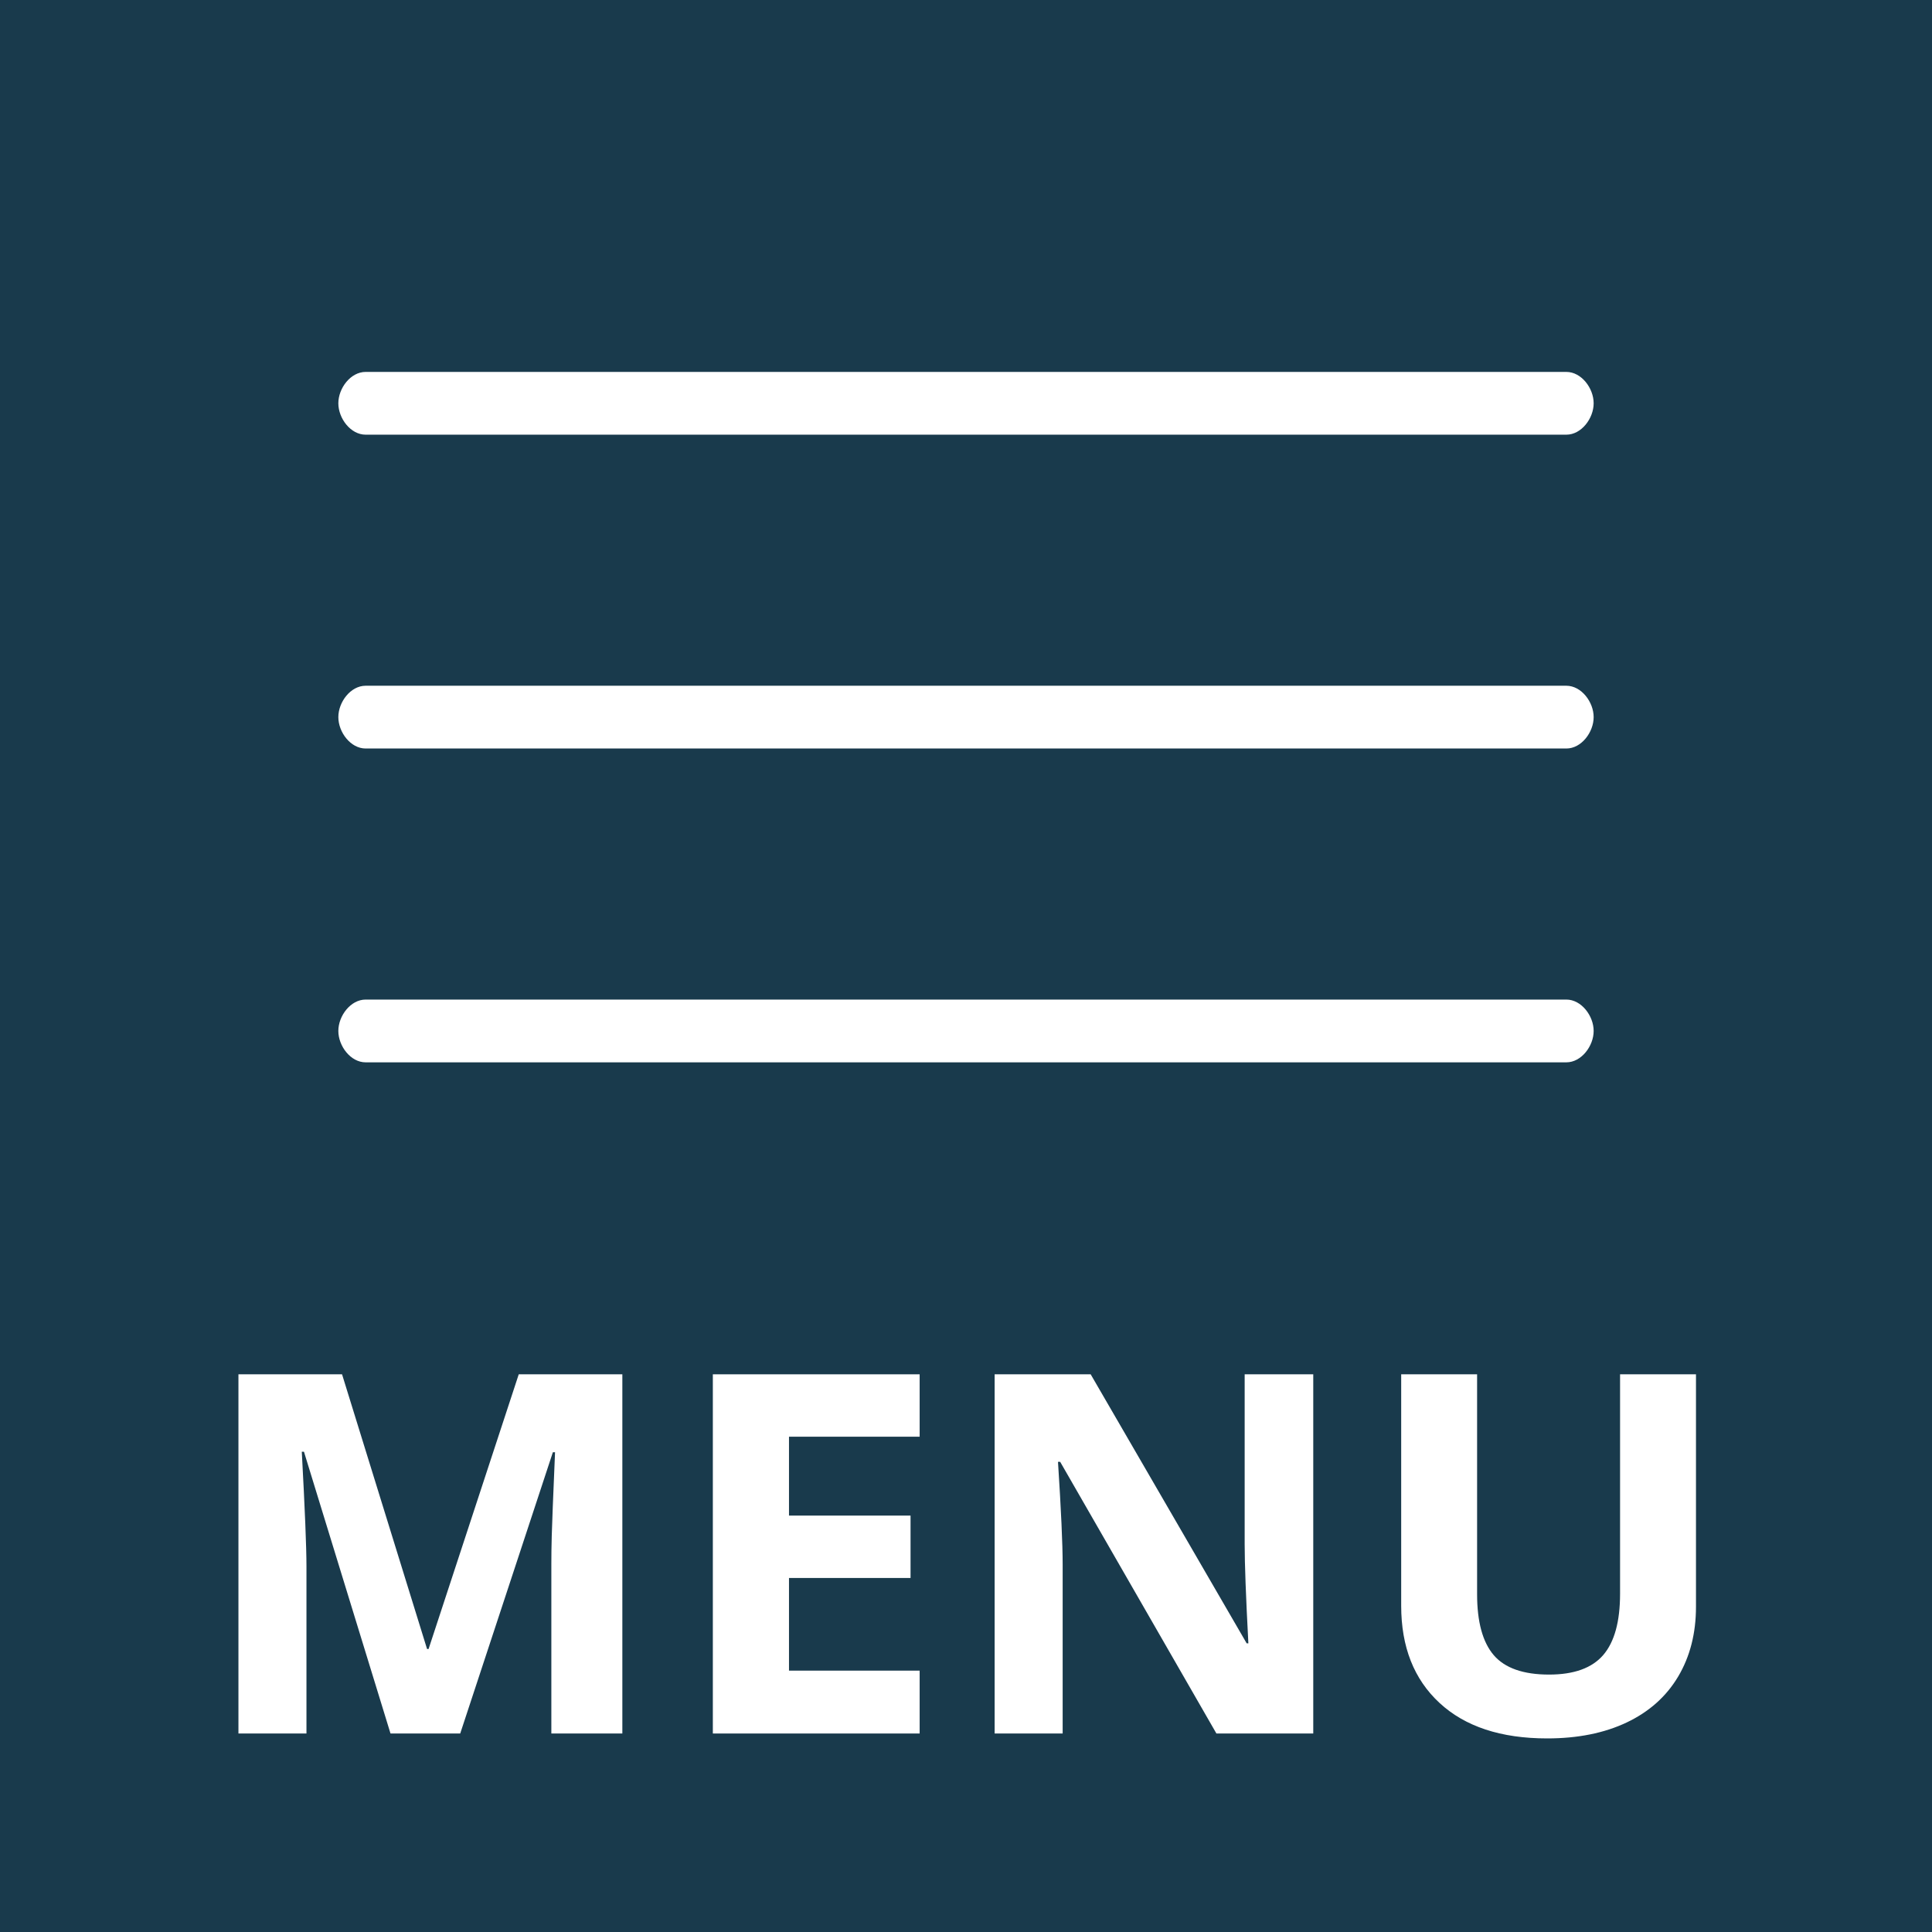 <svg xmlns="http://www.w3.org/2000/svg" xmlns:xlink="http://www.w3.org/1999/xlink" width="500" zoomAndPan="magnify" viewBox="0 0 375 375" height="500" preserveAspectRatio="xMidYMid meet"><defs><clipPath id="f6726124ac"><path d="M 65.672 72.078 L 309.422 72.078 L 309.422 85 L 65.672 85 Z M 65.672 72.078 "></path></clipPath><clipPath id="3780124a3a"><path d="M 65.672 133 L 309.422 133 L 309.422 146 L 65.672 146 Z M 65.672 133 "></path></clipPath><clipPath id="8db131bcec"><path d="M 65.672 194 L 309.422 194 L 309.422 206.328 L 65.672 206.328 Z M 65.672 194 "></path></clipPath><clipPath id="27b547d778"><rect x="0" width="302" y="0" height="134"></rect></clipPath></defs><g id="ff19d1c893"><rect x="0" width="375" y="0" height="375" style="fill:#ffffff;fill-opacity:1;stroke:none;"></rect><rect x="0" width="375" y="0" height="375" style="fill:#193a4c;fill-opacity:1;stroke:none;"></rect><g clip-rule="nonzero" clip-path="url(#f6726124ac)"><path style=" stroke:none;fill-rule:nonzero;fill:#ffffff;fill-opacity:1;" d="M 304.027 84.371 L 70.969 84.371 C 68.047 84.371 65.672 81.203 65.672 78.277 C 65.672 75.355 68.047 72.188 70.969 72.188 L 304.027 72.188 C 306.953 72.188 309.328 75.355 309.328 78.277 C 309.328 81.203 306.953 84.371 304.027 84.371 Z M 304.027 84.371 "></path></g><g clip-rule="nonzero" clip-path="url(#3780124a3a)"><path style=" stroke:none;fill-rule:nonzero;fill:#ffffff;fill-opacity:1;" d="M 304.027 145.285 L 70.969 145.285 C 68.047 145.285 65.672 142.117 65.672 139.191 C 65.672 136.27 68.047 133.102 70.969 133.102 L 304.027 133.102 C 306.953 133.102 309.328 136.27 309.328 139.191 C 309.328 142.117 306.953 145.285 304.027 145.285 Z M 304.027 145.285 "></path></g><g clip-rule="nonzero" clip-path="url(#8db131bcec)"><path style=" stroke:none;fill-rule:nonzero;fill:#ffffff;fill-opacity:1;" d="M 304.027 206.199 L 70.969 206.199 C 68.047 206.199 65.672 203.031 65.672 200.105 C 65.672 197.184 68.047 194.016 70.969 194.016 L 304.027 194.016 C 306.953 194.016 309.328 197.184 309.328 200.105 C 309.328 203.031 306.953 206.199 304.027 206.199 Z M 304.027 206.199 "></path></g><g transform="matrix(1,0,0,1,37,232)"><g clip-path="url(#27b547d778)"><g style="fill:#ffffff;fill-opacity:1;"><g transform="translate(0.5, 104.472)"><path style="stroke:none" d="M 38.297 0 L 21.5 -54.688 L 21.078 -54.688 C 21.68 -43.562 21.984 -36.141 21.984 -32.422 L 21.984 0 L 8.781 0 L 8.781 -69.719 L 28.891 -69.719 L 45.391 -16.406 L 45.688 -16.406 L 63.188 -69.719 L 83.297 -69.719 L 83.297 0 L 69.516 0 L 69.516 -33 C 69.516 -34.551 69.539 -36.344 69.594 -38.375 C 69.645 -40.414 69.859 -45.82 70.234 -54.594 L 69.812 -54.594 L 51.828 0 Z M 38.297 0 "></path></g></g><g style="fill:#ffffff;fill-opacity:1;"><g transform="translate(92.581, 104.472)"><path style="stroke:none" d="M 48.922 0 L 8.781 0 L 8.781 -69.719 L 48.922 -69.719 L 48.922 -57.609 L 23.562 -57.609 L 23.562 -42.297 L 47.156 -42.297 L 47.156 -30.188 L 23.562 -30.188 L 23.562 -12.203 L 48.922 -12.203 Z M 48.922 0 "></path></g></g><g style="fill:#ffffff;fill-opacity:1;"><g transform="translate(147.277, 104.472)"><path style="stroke:none" d="M 70.625 0 L 51.828 0 L 21.5 -52.734 L 21.078 -52.734 C 21.68 -43.422 21.984 -36.781 21.984 -32.812 L 21.984 0 L 8.781 0 L 8.781 -69.719 L 27.422 -69.719 L 57.703 -17.5 L 58.031 -17.5 C 57.551 -26.562 57.312 -32.969 57.312 -36.719 L 57.312 -69.719 L 70.625 -69.719 Z M 70.625 0 "></path></g></g><g style="fill:#ffffff;fill-opacity:1;"><g transform="translate(226.673, 104.472)"><path style="stroke:none" d="M 65.516 -69.719 L 65.516 -24.609 C 65.516 -19.453 64.363 -14.938 62.062 -11.062 C 59.758 -7.188 56.426 -4.211 52.062 -2.141 C 47.707 -0.078 42.562 0.953 36.625 0.953 C 27.656 0.953 20.691 -1.344 15.734 -5.938 C 10.773 -10.531 8.297 -16.816 8.297 -24.797 L 8.297 -69.719 L 23.031 -69.719 L 23.031 -27.031 C 23.031 -21.664 24.109 -17.723 26.266 -15.203 C 28.43 -12.691 32.008 -11.438 37 -11.438 C 41.832 -11.438 45.336 -12.703 47.516 -15.234 C 49.691 -17.766 50.781 -21.727 50.781 -27.125 L 50.781 -69.719 Z M 65.516 -69.719 "></path></g></g></g></g></g></svg>